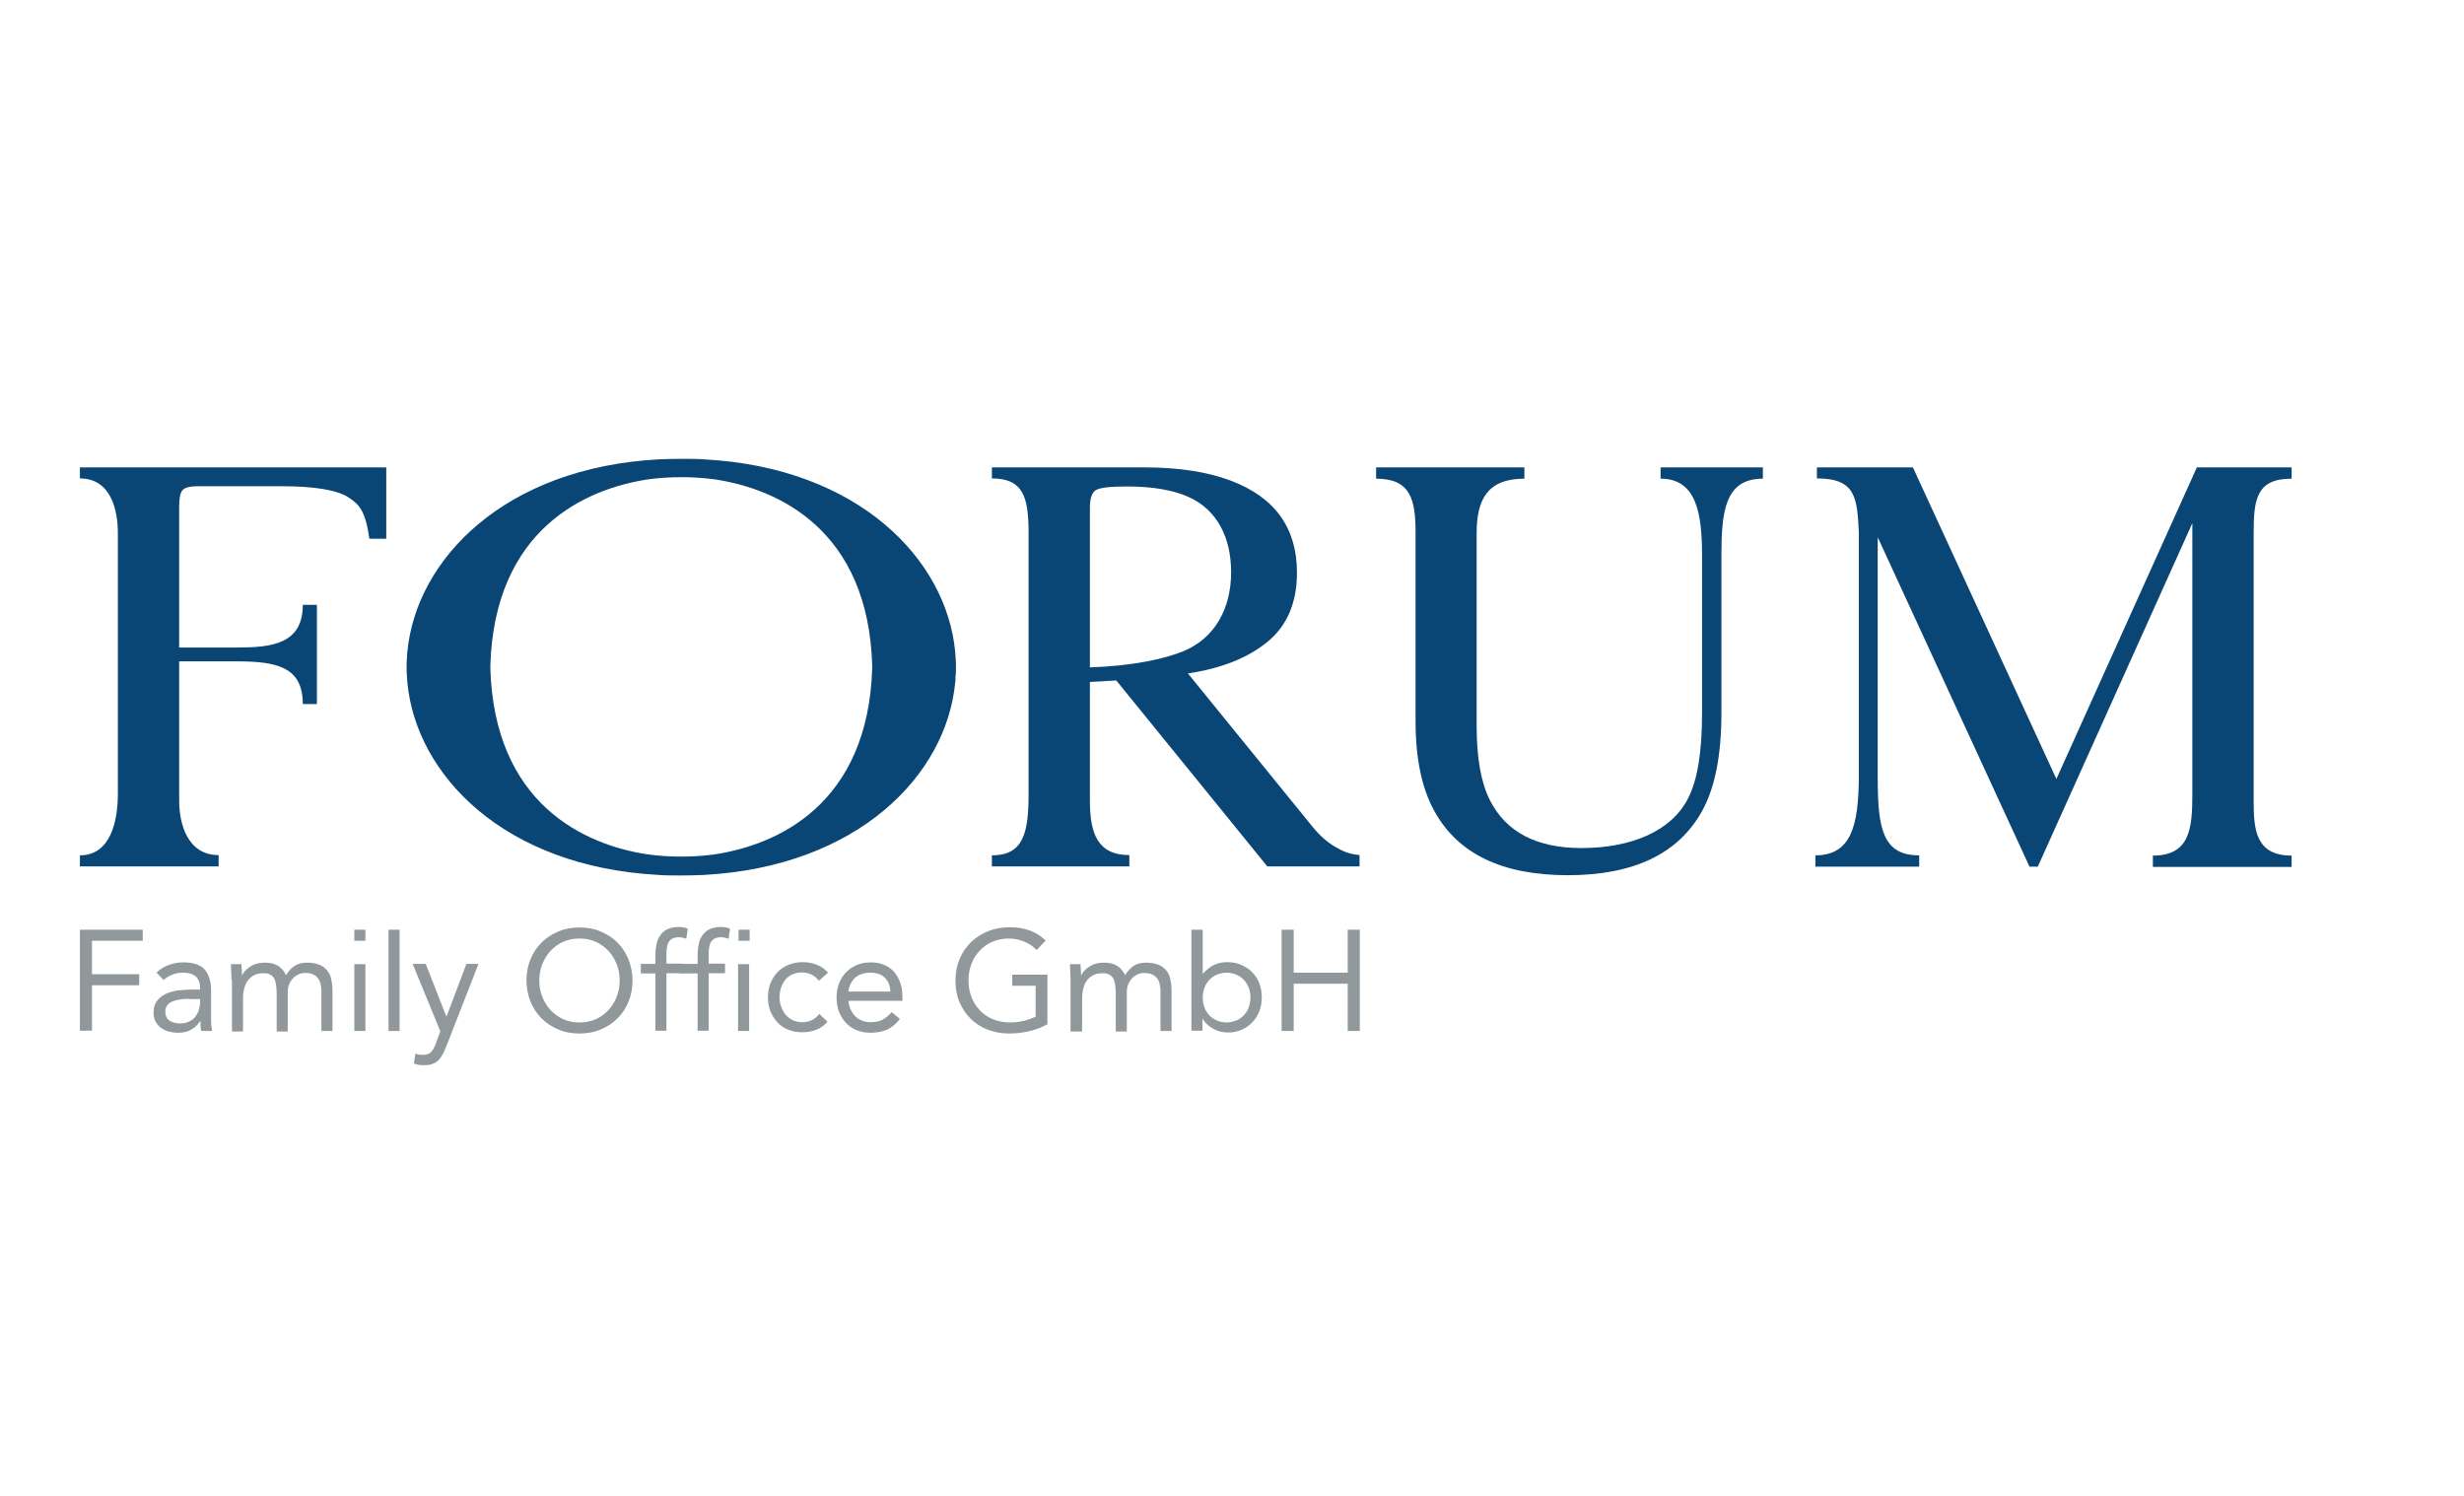 <?xml version="1.0" encoding="utf-8"?>
<!-- Generator: Adobe Illustrator 25.3.1, SVG Export Plug-In . SVG Version: 6.00 Build 0)  -->
<svg version="1.1" xmlns="http://www.w3.org/2000/svg" xmlns:xlink="http://www.w3.org/1999/xlink" x="0px" y="0px"
	 viewBox="0 0 980.5 595.3" style="enable-background:new 0 0 980.5 595.3;" xml:space="preserve">
<style type="text/css">
	.st0{fill:#094575;}
	.st1{fill:#91989C;}
	.st2{display:none;}
</style>
<g id="Ebene_1">
</g>
<g id="Ebene_2">
	<path class="st0" d="M380.3,268.7c0.1-1,0.1-2,0.1-3.1c0,0,0-0.1,0-0.1c0,0,0,0,0,0s0,0,0,0c0,0,0-0.1,0-0.1c0-1,0-2-0.1-3.1
		c0-0.4-0.1-0.9-0.1-1.3c0-0.5-0.1-1.1-0.1-1.6c-3.5-37-38.7-73.4-100.1-76.6c-2.3-0.2-5.2-0.2-8.8-0.2c0,0-0.1,0-0.1,0
		c0,0-0.1,0-0.1,0c-3.6,0-6.5,0.1-8.8,0.2c-61.4,3.3-96.6,39.7-100.1,76.6c-0.1,0.5-0.1,1.1-0.1,1.6c0,0.4-0.1,0.9-0.1,1.3
		c-0.1,1-0.1,2-0.1,3.1c0,0,0,0.1,0,0.1c0,0,0,0,0,0s0,0,0,0c0,0,0,0.1,0,0.1c0,1,0,2,0.1,3.1c0,0.4,0.1,0.9,0.1,1.3
		c0,0.5,0.1,1.1,0.1,1.6c3.5,37,38.7,73.4,100.1,76.6c2.3,0.2,5.2,0.2,8.8,0.2c0,0,0.1,0,0.1,0c0,0,0.1,0,0.1,0
		c3.6,0,6.5-0.1,8.8-0.2c61.4-3.3,96.6-39.7,100.1-76.6c0.1-0.5,0.1-1.1,0.1-1.6C380.2,269.6,380.2,269.1,380.3,268.7z M271.1,340.9
		c-3.9,0-8.5-0.2-13.5-0.9c-25-3.8-61.1-20-62.5-74.6c1.5-55.2,38.4-71.1,63.3-74.7c4.6-0.6,9-0.8,12.7-0.8c3.9,0,8.5,0.2,13.5,0.9
		c25,3.8,61.1,20,62.5,74.6c-1.5,55.2-38.4,71.1-63.3,74.7C279.1,340.7,274.8,340.9,271.1,340.9z"/>
	<path class="st0" d="M31.8,340.4c12.4,0,15.1-14,15.1-24.4v-104c0-8.5-2.5-21.6-15.1-21.6V186h121.9v28.4H147
		c-1.6-11-3.9-13.6-8.4-16.5c-4.5-2.9-13.5-4.4-26.8-4.4H78.8c-3.2,0-5.3,0.5-6.2,1.6c-0.9,1.1-1.3,3.2-1.3,6.4v56.2h22.8
		c14.1,0,26.4-1.4,26.4-17h5.6v39.5h-5.6c0-14.8-10.3-17-26.4-17H71.3v55.5c0,8.8,3.1,21.6,15.7,21.6v4.5H31.8V340.4z"/>
	<path class="st0" d="M394.7,340.4c12.6,0,14.6-9,14.6-24.4v-104c0-14.1-2.1-21.6-14.6-21.6V186h60.5c13.8,0,25.4,1.8,34.6,5.3
		c17.5,6.6,26.3,18.8,26.3,36.6c0,11.9-3.9,21.1-11.7,27.5c-7.8,6.4-18.3,10.6-31.7,12.6l49.5,60.9c3,3.7,6.1,6.4,9.1,8.1
		c3,1.7,5,2.8,9.7,3.3v4.5h-36.7l-60.1-74l-10.5,0.6v47.3c0,13,3.1,21.6,15.7,21.6v4.5h-54.7V340.4z M470.8,259.2
		c12.7-5.2,19.1-17.1,19.1-31.5c0-13.9-5.7-25-17.1-30c-6.1-2.7-14.2-4.1-24.3-4.1c-6.8,0-11,0.5-12.5,1.5c-1.5,1-2.3,3.3-2.3,6.8
		v63.7C451,265,463.4,262.2,470.8,259.2z"/>
	<path class="st0" d="M606.6,186v4.5c-14.6,0-19,8.2-19,21.6v76.8c0,12.6,1.7,22.4,5.2,29.4c6.4,12.8,18.6,19.2,36.5,19.2
		c19.6,0,35.7-6.6,42.4-19.7c3.8-7.3,5.6-18.7,5.6-34v-62.5c0-17-2.2-30.8-16.5-30.8V186h40.7v4.5c-15.1,0-16.5,13-16.5,30.8v62.5
		c0,16.6-2.5,29.5-7.6,38.8c-9.4,17.1-27.2,25.7-53.5,25.7c-26,0-43.6-8.4-53-25.3c-5.1-9.1-7.6-21-7.6-35.9v-75
		c0-13.4-2-21.6-15.7-21.6V186H606.6z"/>
	<path class="st0" d="M722.4,340.4c14.5,0,17.1-12.3,17.3-30.9V212c-0.7-13.8-1.1-21.6-16.7-21.6V186h38.2L818.3,310L874.2,186h37.7
		v4.5c-14,0-15.1,8.2-15.1,21.6v106.7c0,11.3,0.8,21.7,15.1,21.7v4.5h-55.2v-4.5c14.8,0,15.7-10.9,15.7-24.5V208.2l-61.5,136.7h-3.3
		l-60.4-131.1v95.7c0,20.3,2,30.9,16.5,30.9v4.5h-41.3V340.4z"/>
	<g>
		<g>
			<path class="st1" d="M31.8,370h25v4.4H36.6v13.3h18.8v4.4H36.6v18.1h-4.8V370z"/>
			<path class="st1" d="M62.3,387.1c1.4-1.4,3-2.4,4.9-3.1c1.9-0.7,3.8-1,5.7-1c3.9,0,6.8,0.9,8.5,2.8c1.7,1.9,2.6,4.7,2.6,8.5v11.4
				c0,0.8,0,1.5,0.1,2.4c0.1,0.8,0.2,1.6,0.3,2.2h-4.3c-0.2-0.6-0.2-1.3-0.3-2c0-0.7,0-1.4,0-2h-0.1c-0.9,1.4-2,2.5-3.5,3.4
				c-1.5,0.9-3.2,1.3-5.3,1.3c-1.4,0-2.6-0.2-3.8-0.5c-1.2-0.3-2.2-0.8-3.1-1.5c-0.9-0.7-1.6-1.5-2.1-2.5c-0.5-1-0.8-2.1-0.8-3.4
				c0-2.2,0.6-3.9,1.7-5.2c1.1-1.2,2.5-2.2,4.2-2.8c1.7-0.6,3.5-1,5.5-1.1c2-0.2,3.7-0.2,5.4-0.2h1.7V393c0-1.9-0.6-3.4-1.7-4.4
				c-1.2-1-2.8-1.5-4.9-1.5c-1.4,0-2.9,0.2-4.2,0.7c-1.4,0.5-2.6,1.2-3.7,2.2L62.3,387.1z M75.1,397.5c-2.8,0-5.1,0.4-6.8,1.2
				c-1.7,0.8-2.5,2.1-2.5,3.9c0,1.7,0.6,2.9,1.7,3.6c1.1,0.7,2.5,1.1,4.2,1.1c1.3,0,2.4-0.2,3.4-0.7c1-0.4,1.8-1,2.4-1.7
				c0.6-0.7,1.1-1.6,1.5-2.5c0.3-1,0.5-2,0.6-3.1v-1.7H75.1z"/>
			<path class="st1" d="M92.1,390c0-1.2,0-2.3-0.1-3.4c-0.1-1.1-0.1-2-0.1-2.9h4.2c0,0.7,0,1.4,0.1,2.2c0,0.7,0.1,1.5,0.1,2.2h0.1
				c0.3-0.6,0.7-1.3,1.3-1.9c0.6-0.6,1.2-1.1,2-1.6c0.8-0.5,1.6-0.9,2.6-1.1c0.9-0.3,2-0.4,3.1-0.4c1.4,0,2.6,0.2,3.6,0.5
				c1,0.4,1.8,0.8,2.4,1.3s1.1,1.1,1.5,1.6c0.4,0.6,0.7,1.1,0.9,1.6c1-1.6,2.1-2.8,3.4-3.7c1.3-0.9,3-1.3,5-1.3
				c1.9,0,3.5,0.3,4.8,0.8c1.3,0.5,2.3,1.3,3.1,2.2c0.8,1,1.4,2.1,1.7,3.5c0.3,1.4,0.5,2.9,0.5,4.6v16.1h-4.4v-15.9
				c0-0.9-0.1-1.8-0.3-2.7c-0.2-0.9-0.5-1.6-1-2.3c-0.5-0.7-1.2-1.2-2-1.6c-0.8-0.4-1.9-0.6-3.2-0.6c-0.9,0-1.8,0.2-2.7,0.6
				c-0.8,0.4-1.6,0.9-2.2,1.6c-0.6,0.7-1.1,1.5-1.5,2.5c-0.4,1-0.5,2-0.5,3.2v15.4h-4.4v-15.1c0-3-0.4-5.1-1.2-6.3
				c-0.8-1.2-2.1-1.8-3.9-1.8c-1.4,0-2.7,0.2-3.7,0.7c-1,0.5-1.9,1.2-2.6,2.1c-0.7,0.9-1.2,2-1.5,3.2c-0.3,1.2-0.5,2.6-0.5,4.2v13
				h-4.4V390z"/>
			<path class="st1" d="M141,383.7h4.4v26.6H141V383.7z"/>
			<path class="st1" d="M154.6,370h4.4v40.3h-4.4V370z"/>
			<path class="st1" d="M177.6,416.4c-0.5,1.1-0.9,2.2-1.4,3.1c-0.5,0.9-1,1.7-1.7,2.4c-0.7,0.7-1.5,1.2-2.4,1.5
				c-0.9,0.4-2.1,0.5-3.4,0.5c-0.6,0-1.3,0-2-0.1c-0.7-0.1-1.4-0.3-2-0.6l0.6-3.9c0.5,0.2,0.9,0.3,1.4,0.4c0.5,0.1,1.1,0.1,1.7,0.1
				c1.4,0,2.5-0.4,3.2-1.2c0.7-0.8,1.3-1.9,1.8-3.2l1.8-5l-11-26.8h5.2l8.2,20.9h0.1l7.9-20.9h4.8L177.6,416.4z"/>
			<path class="st1" d="M230.6,411.3c-3.1,0-5.9-0.5-8.4-1.6c-2.6-1.1-4.8-2.5-6.7-4.4c-1.9-1.9-3.3-4.1-4.4-6.7
				c-1-2.6-1.6-5.4-1.6-8.4c0-3,0.5-5.8,1.6-8.4c1-2.6,2.5-4.8,4.4-6.7c1.9-1.9,4.1-3.3,6.7-4.4s5.4-1.6,8.4-1.6s5.9,0.5,8.4,1.6
				c2.6,1.1,4.8,2.5,6.7,4.4c1.9,1.9,3.3,4.1,4.4,6.7c1,2.6,1.6,5.4,1.6,8.4c0,3-0.5,5.8-1.6,8.4c-1,2.6-2.5,4.8-4.4,6.7
				c-1.9,1.9-4.1,3.3-6.7,4.4C236.5,410.8,233.6,411.3,230.6,411.3z M230.6,406.9c2.4,0,4.5-0.4,6.5-1.3c2-0.9,3.6-2.1,5-3.6
				c1.4-1.5,2.5-3.3,3.3-5.3c0.8-2,1.2-4.2,1.2-6.5c0-2.3-0.4-4.5-1.2-6.5c-0.8-2-1.9-3.8-3.3-5.3c-1.4-1.5-3.1-2.7-5-3.6
				c-2-0.9-4.1-1.3-6.5-1.3s-4.5,0.4-6.5,1.3c-2,0.9-3.6,2.1-5,3.6c-1.4,1.5-2.5,3.3-3.3,5.3c-0.8,2-1.2,4.2-1.2,6.5
				c0,2.3,0.4,4.5,1.2,6.5c0.8,2,1.9,3.8,3.3,5.3c1.4,1.5,3.1,2.7,5,3.6C226.1,406.5,228.2,406.9,230.6,406.9z"/>
			<path class="st1" d="M260.8,387.4H255v-3.8h5.8v-3.6c0-1.6,0.2-3.1,0.5-4.5c0.3-1.3,0.8-2.5,1.6-3.5c0.7-1,1.7-1.8,2.9-2.3
				c1.2-0.5,2.7-0.8,4.5-0.8c0.6,0,1.2,0.1,1.8,0.2c0.6,0.1,1.2,0.3,1.6,0.5l-0.6,4c-1.1-0.4-2.1-0.6-3-0.6c-1.1,0-2,0.2-2.7,0.6
				c-0.6,0.4-1.1,0.9-1.5,1.6c-0.3,0.7-0.5,1.5-0.6,2.5c-0.1,1-0.1,2-0.1,3.2v2.6h6.5v3.8h-6.5v22.9h-4.4V387.4z"/>
			<path class="st1" d="M277.6,387.4h-6.9v-3.8h6.9v-3.6c0-1.6,0.2-3.1,0.5-4.5c0.3-1.3,0.8-2.5,1.6-3.5c0.7-1,1.7-1.8,2.9-2.3
				c1.2-0.5,2.7-0.8,4.5-0.8c0.6,0,1.2,0.1,1.8,0.2c0.6,0.1,1.2,0.3,1.6,0.5l-0.6,4c-1.1-0.4-2.1-0.6-3-0.6c-1.1,0-2,0.2-2.7,0.6
				c-0.6,0.4-1.1,0.9-1.5,1.6c-0.3,0.7-0.5,1.5-0.6,2.5c-0.1,1-0.1,2-0.1,3.2v2.6h6.5v3.8h-6.5v22.9h-4.4V387.4z"/>
			<path class="st1" d="M293.7,383.7h4.4v26.6h-4.4V383.7z"/>
			<path class="st1" d="M325.9,390.3c-0.9-1.1-2-2-3.1-2.5s-2.3-0.8-3.6-0.8c-1.5,0-2.8,0.3-3.9,0.8c-1.1,0.5-2.1,1.2-2.8,2.1
				c-0.7,0.9-1.3,2-1.7,3.2c-0.4,1.2-0.6,2.5-0.6,3.8c0,1.4,0.2,2.6,0.7,3.8c0.4,1.2,1,2.2,1.8,3.2c0.8,0.9,1.7,1.6,2.8,2.1
				c1.1,0.5,2.3,0.8,3.7,0.8c2.9,0,5.2-1.1,6.8-3.3l3.3,3.1c-1.3,1.5-2.8,2.6-4.5,3.2c-1.7,0.7-3.6,1-5.5,1c-2,0-3.9-0.3-5.6-1
				c-1.7-0.7-3.2-1.6-4.3-2.9c-1.2-1.3-2.1-2.7-2.8-4.4c-0.7-1.7-1-3.6-1-5.6c0-2,0.3-3.9,1-5.6c0.7-1.7,1.6-3.2,2.8-4.4
				c1.2-1.3,2.7-2.2,4.3-2.9c1.7-0.7,3.6-1.1,5.6-1.1c2,0,3.8,0.3,5.6,1c1.8,0.7,3.3,1.7,4.6,3.2L325.9,390.3z"/>
			<path class="st1" d="M358.1,405.5c-1.6,2-3.3,3.5-5.2,4.3c-1.9,0.8-4.1,1.2-6.6,1.2c-2.1,0-4-0.4-5.6-1.1c-1.7-0.7-3.1-1.7-4.2-3
				c-1.2-1.2-2-2.7-2.7-4.4c-0.6-1.7-0.9-3.5-0.9-5.5c0-2,0.3-3.9,1-5.7c0.7-1.7,1.6-3.2,2.8-4.4c1.2-1.2,2.7-2.2,4.3-2.9
				c1.7-0.7,3.5-1,5.5-1c1.9,0,3.6,0.3,5.1,0.9c1.6,0.6,2.9,1.5,4,2.7c1.1,1.2,2,2.7,2.6,4.4c0.6,1.7,0.9,3.7,0.9,5.9v1.4h-21.5
				c0.1,1.1,0.4,2.2,0.8,3.3c0.5,1,1.1,2,1.8,2.7c0.8,0.8,1.6,1.4,2.7,1.8c1,0.5,2.1,0.7,3.4,0.7c1.9,0,3.6-0.3,4.9-1
				c1.3-0.7,2.5-1.7,3.6-3L358.1,405.5z M354.3,394.6c-0.1-2.3-0.8-4.1-2.2-5.5c-1.4-1.4-3.3-2-5.8-2c-2.5,0-4.5,0.7-6,2
				c-1.5,1.4-2.4,3.2-2.7,5.5H354.3z"/>
			<path class="st1" d="M416.8,407.6c-2.3,1.3-4.7,2.2-7.3,2.8c-2.6,0.6-5.1,0.9-7.8,0.9c-3.1,0-6-0.5-8.6-1.5
				c-2.6-1-4.9-2.5-6.8-4.3c-1.9-1.9-3.4-4.1-4.5-6.7c-1.1-2.6-1.6-5.5-1.6-8.6c0-3.2,0.6-6.1,1.7-8.7c1.1-2.6,2.7-4.8,4.6-6.7
				c2-1.8,4.3-3.3,6.9-4.3c2.6-1,5.4-1.5,8.5-1.5c2.7,0,5.2,0.4,7.6,1.2s4.6,2.2,6.6,4.1l-3.6,3.8c-1.4-1.5-3-2.6-5-3.4
				c-2-0.8-4-1.2-6-1.2c-2.3,0-4.5,0.4-6.4,1.2c-2,0.8-3.7,2-5.1,3.5c-1.5,1.5-2.6,3.2-3.4,5.3c-0.8,2-1.2,4.3-1.2,6.7
				c0,2.4,0.4,4.6,1.2,6.7c0.8,2,2,3.8,3.4,5.3c1.5,1.5,3.2,2.7,5.3,3.5c2,0.8,4.3,1.2,6.8,1.2c1.6,0,3.3-0.2,5.1-0.6
				c1.8-0.4,3.4-1,4.9-1.7v-12.3h-9.3v-4.4h14V407.6z"/>
			<path class="st1" d="M426,390c0-1.2,0-2.3-0.1-3.4s-0.1-2-0.1-2.9h4.2c0,0.7,0,1.4,0.1,2.2c0,0.7,0.1,1.5,0.1,2.2h0.1
				c0.3-0.6,0.7-1.3,1.3-1.9c0.6-0.6,1.2-1.1,2-1.6c0.8-0.5,1.6-0.9,2.6-1.1c0.9-0.3,2-0.4,3.1-0.4c1.4,0,2.6,0.2,3.6,0.5
				c1,0.4,1.8,0.8,2.4,1.3s1.1,1.1,1.5,1.6c0.4,0.6,0.7,1.1,0.9,1.6c1-1.6,2.1-2.8,3.4-3.7c1.3-0.9,3-1.3,5-1.3
				c1.9,0,3.5,0.3,4.8,0.8c1.3,0.5,2.3,1.3,3.1,2.2s1.4,2.1,1.7,3.5c0.3,1.4,0.5,2.9,0.5,4.6v16.1h-4.4v-15.9c0-0.9-0.1-1.8-0.3-2.7
				c-0.2-0.9-0.5-1.6-1-2.3c-0.5-0.7-1.2-1.2-2-1.6c-0.8-0.4-1.9-0.6-3.2-0.6c-0.9,0-1.8,0.2-2.7,0.6c-0.8,0.4-1.6,0.9-2.2,1.6
				c-0.6,0.7-1.1,1.5-1.5,2.5c-0.4,1-0.5,2-0.5,3.2v15.4h-4.4v-15.1c0-3-0.4-5.1-1.2-6.3c-0.8-1.2-2.1-1.8-3.9-1.8
				c-1.4,0-2.7,0.2-3.7,0.7c-1,0.5-1.9,1.2-2.6,2.1c-0.7,0.9-1.2,2-1.5,3.2c-0.3,1.2-0.5,2.6-0.5,4.2v13H426V390z"/>
			<path class="st1" d="M474.2,370h4.4v17.5h0.1c1.2-1.4,2.6-2.6,4.2-3.4c1.6-0.8,3.4-1.2,5.3-1.2c2.1,0,4,0.3,5.7,1.1
				c1.7,0.7,3.2,1.7,4.4,2.9c1.2,1.3,2.2,2.7,2.8,4.4c0.7,1.7,1,3.6,1,5.6c0,2-0.3,3.9-1,5.6c-0.7,1.7-1.6,3.2-2.8,4.4
				c-1.2,1.2-2.6,2.2-4.2,2.9c-1.6,0.7-3.4,1.1-5.2,1.1c-2.4,0-4.5-0.5-6.3-1.6c-1.8-1-3.1-2.3-4-3.8h-0.1v4.7h-4.4V370z M478.6,397
				c0,1.4,0.2,2.7,0.7,3.9c0.4,1.2,1.1,2.2,1.9,3.1c0.8,0.9,1.8,1.6,3,2.1c1.2,0.5,2.5,0.8,3.9,0.8c1.4,0,2.7-0.3,3.9-0.8
				c1.2-0.5,2.2-1.2,3-2.1c0.8-0.9,1.5-1.9,1.9-3.1c0.4-1.2,0.7-2.5,0.7-3.9c0-1.4-0.2-2.7-0.7-3.9c-0.4-1.2-1.1-2.2-1.9-3.1
				c-0.8-0.9-1.8-1.6-3-2.1s-2.5-0.8-3.9-0.8c-1.4,0-2.7,0.3-3.9,0.8s-2.2,1.2-3,2.1c-0.8,0.9-1.5,1.9-1.9,3.1
				C478.9,394.3,478.6,395.6,478.6,397z"/>
			<path class="st1" d="M510,370h4.8v17.1h21.5V370h4.8v40.3h-4.8v-18.8h-21.5v18.8H510V370z"/>
		</g>
		<rect x="141" y="370" class="st1" width="4.4" height="4.4"/>
		<rect x="293.9" y="370" class="st1" width="4.4" height="4.4"/>
	</g>
</g>
<g id="Ebene_3" class="st2">
</g>
</svg>
